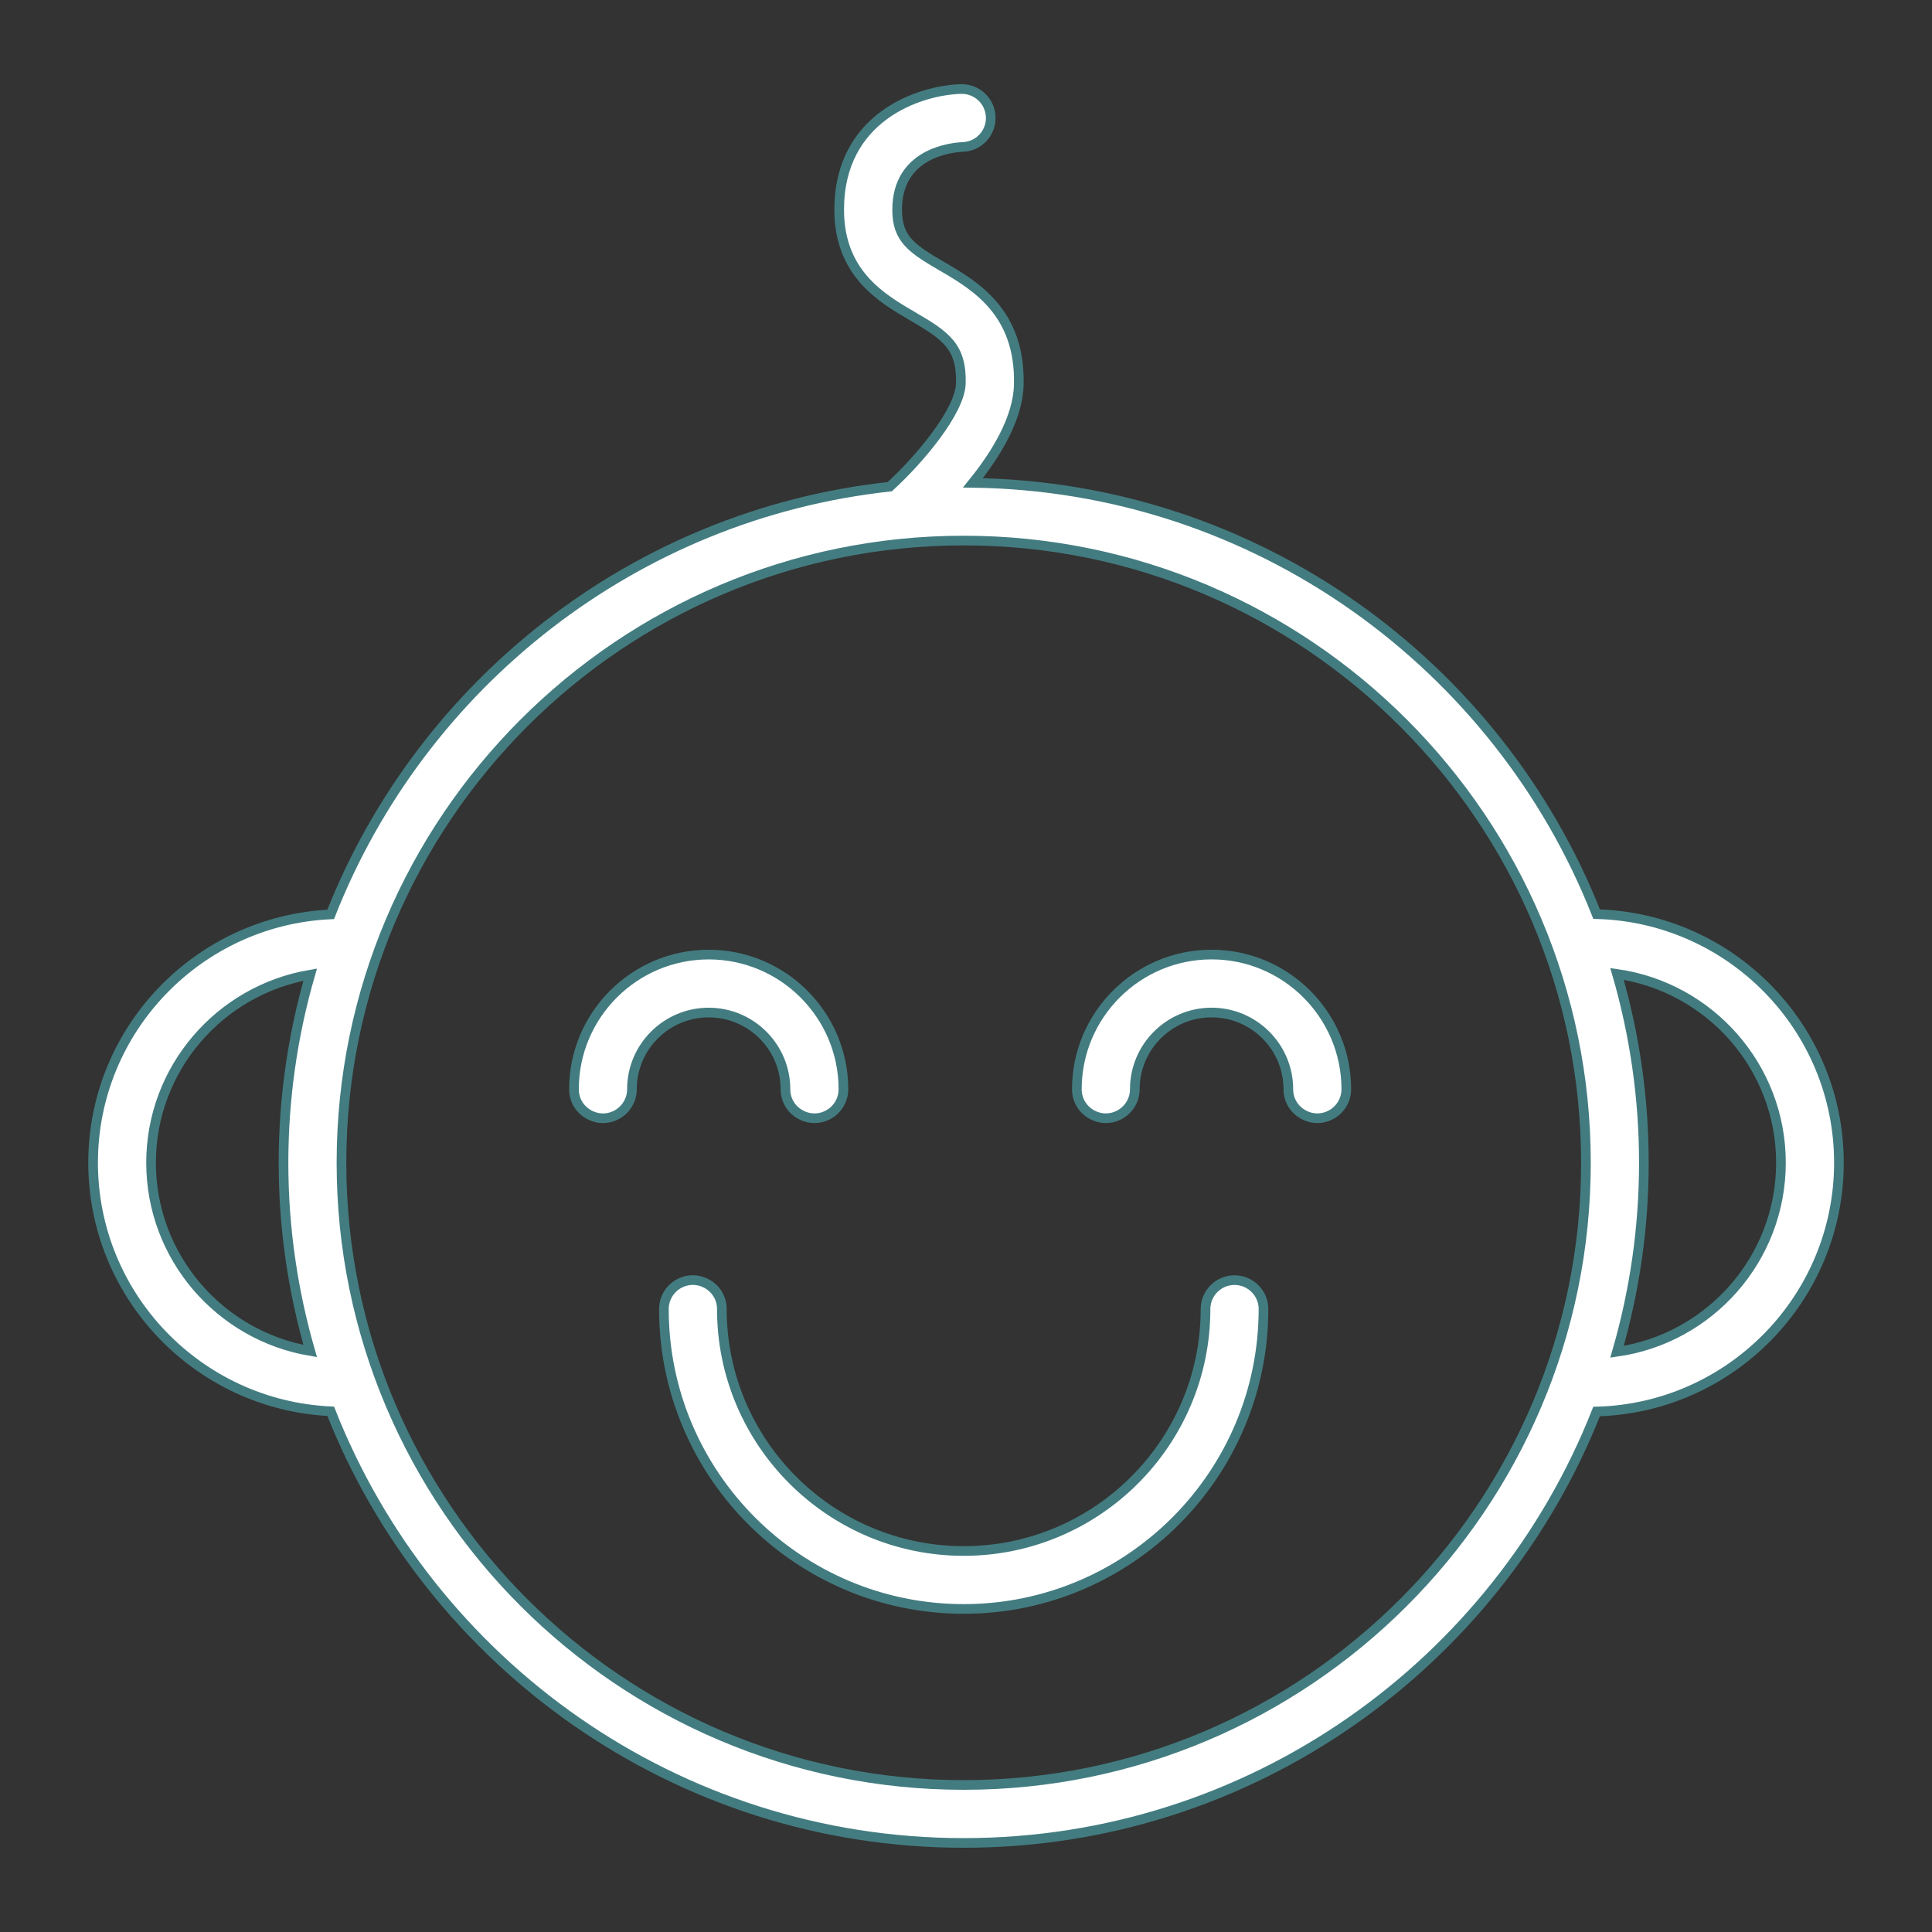 <?xml version="1.0" encoding="UTF-8"?> <svg xmlns="http://www.w3.org/2000/svg" viewBox="0 0 100.00 100.00" data-guides="{&quot;vertical&quot;:[],&quot;horizontal&quot;:[]}"><rect x="0" y="0" width="100.00" height="100.00" fill="#333333" stroke="none"/><defs></defs><path fill="#ffffff" stroke="#437c80" fill-opacity="1" stroke-width="0.5" stroke-opacity="1" color="rgb(51, 51, 51)" fill-rule="evenodd" id="tSvg1041259d984" title="Path 14" d="M95.182 60.183C95.182 53.194 89.586 47.499 82.641 47.316C77.546 34.393 65.024 25.189 50.358 24.992C51.541 23.529 52.686 21.674 52.732 19.922C52.827 16.158 50.47 14.784 48.75 13.781C47.189 12.871 46.439 12.367 46.436 10.866C46.43 7.905 49.267 7.632 49.827 7.607C50.655 7.582 51.306 6.89 51.28 6.062C51.254 5.234 50.563 4.584 49.735 4.608C47.552 4.674 43.426 6.069 43.436 10.873C43.445 14.16 45.637 15.438 47.239 16.372C48.958 17.374 49.782 17.94 49.734 19.844C49.696 21.274 47.617 23.763 46.053 25.191C32.846 26.627 21.816 35.395 17.116 47.329C10.284 47.642 4.819 53.279 4.819 60.183C4.819 67.093 10.285 72.735 17.118 73.048C22.267 86.114 35.007 95.39 49.881 95.39C64.751 95.39 77.487 86.12 82.639 73.06C89.584 72.879 95.182 67.179 95.182 60.183ZM7.819 60.183C7.819 55.298 11.388 51.24 16.055 50.449C15.14 53.614 14.675 56.892 14.674 60.187C14.674 63.567 15.163 66.833 16.056 69.928C11.388 69.137 7.819 65.074 7.819 60.183ZM49.881 92.39C32.122 92.39 17.674 77.944 17.674 60.186C17.674 42.427 32.122 27.979 49.881 27.979C67.64 27.979 82.088 42.427 82.088 60.186C82.088 77.944 67.64 92.39 49.881 92.39ZM83.695 69.968C85.55 63.581 85.551 56.797 83.696 50.41C88.484 51.092 92.182 55.209 92.182 60.184C92.182 65.164 88.484 69.286 83.695 69.968Z"></path><path fill="#ffffff" stroke="#437c80" fill-opacity="1" stroke-width="0.5" stroke-opacity="1" color="rgb(51, 51, 51)" fill-rule="evenodd" id="tSvg10fb8b18da8" title="Path 15" d="M40.655 56.378C40.655 57.533 41.905 58.254 42.905 57.677C43.369 57.409 43.655 56.914 43.655 56.378C43.655 52.535 40.527 49.409 36.682 49.409C32.837 49.409 29.709 52.535 29.709 56.378C29.709 57.533 30.959 58.254 31.959 57.677C32.423 57.409 32.709 56.914 32.709 56.378C32.709 54.19 34.491 52.409 36.682 52.409C38.873 52.409 40.655 54.189 40.655 56.378ZM62.711 49.408C58.866 49.408 55.738 52.534 55.738 56.377C55.738 57.532 56.988 58.253 57.988 57.676C58.452 57.408 58.738 56.913 58.738 56.377C58.738 54.189 60.52 52.408 62.711 52.408C64.902 52.408 66.684 54.189 66.684 56.377C66.684 57.532 67.934 58.253 68.934 57.676C69.398 57.408 69.684 56.913 69.684 56.377C69.684 52.535 66.556 49.408 62.711 49.408ZM63.898 66.259C63.07 66.259 62.398 66.931 62.398 67.759C62.398 74.663 56.783 80.279 49.88 80.279C42.979 80.279 37.363 74.663 37.363 67.759C37.363 66.604 36.113 65.883 35.113 66.46C34.649 66.728 34.363 67.223 34.363 67.759C34.363 76.317 41.324 83.279 49.88 83.279C58.437 83.279 65.398 76.317 65.398 67.759C65.398 66.931 64.726 66.259 63.898 66.259Z"></path></svg> 